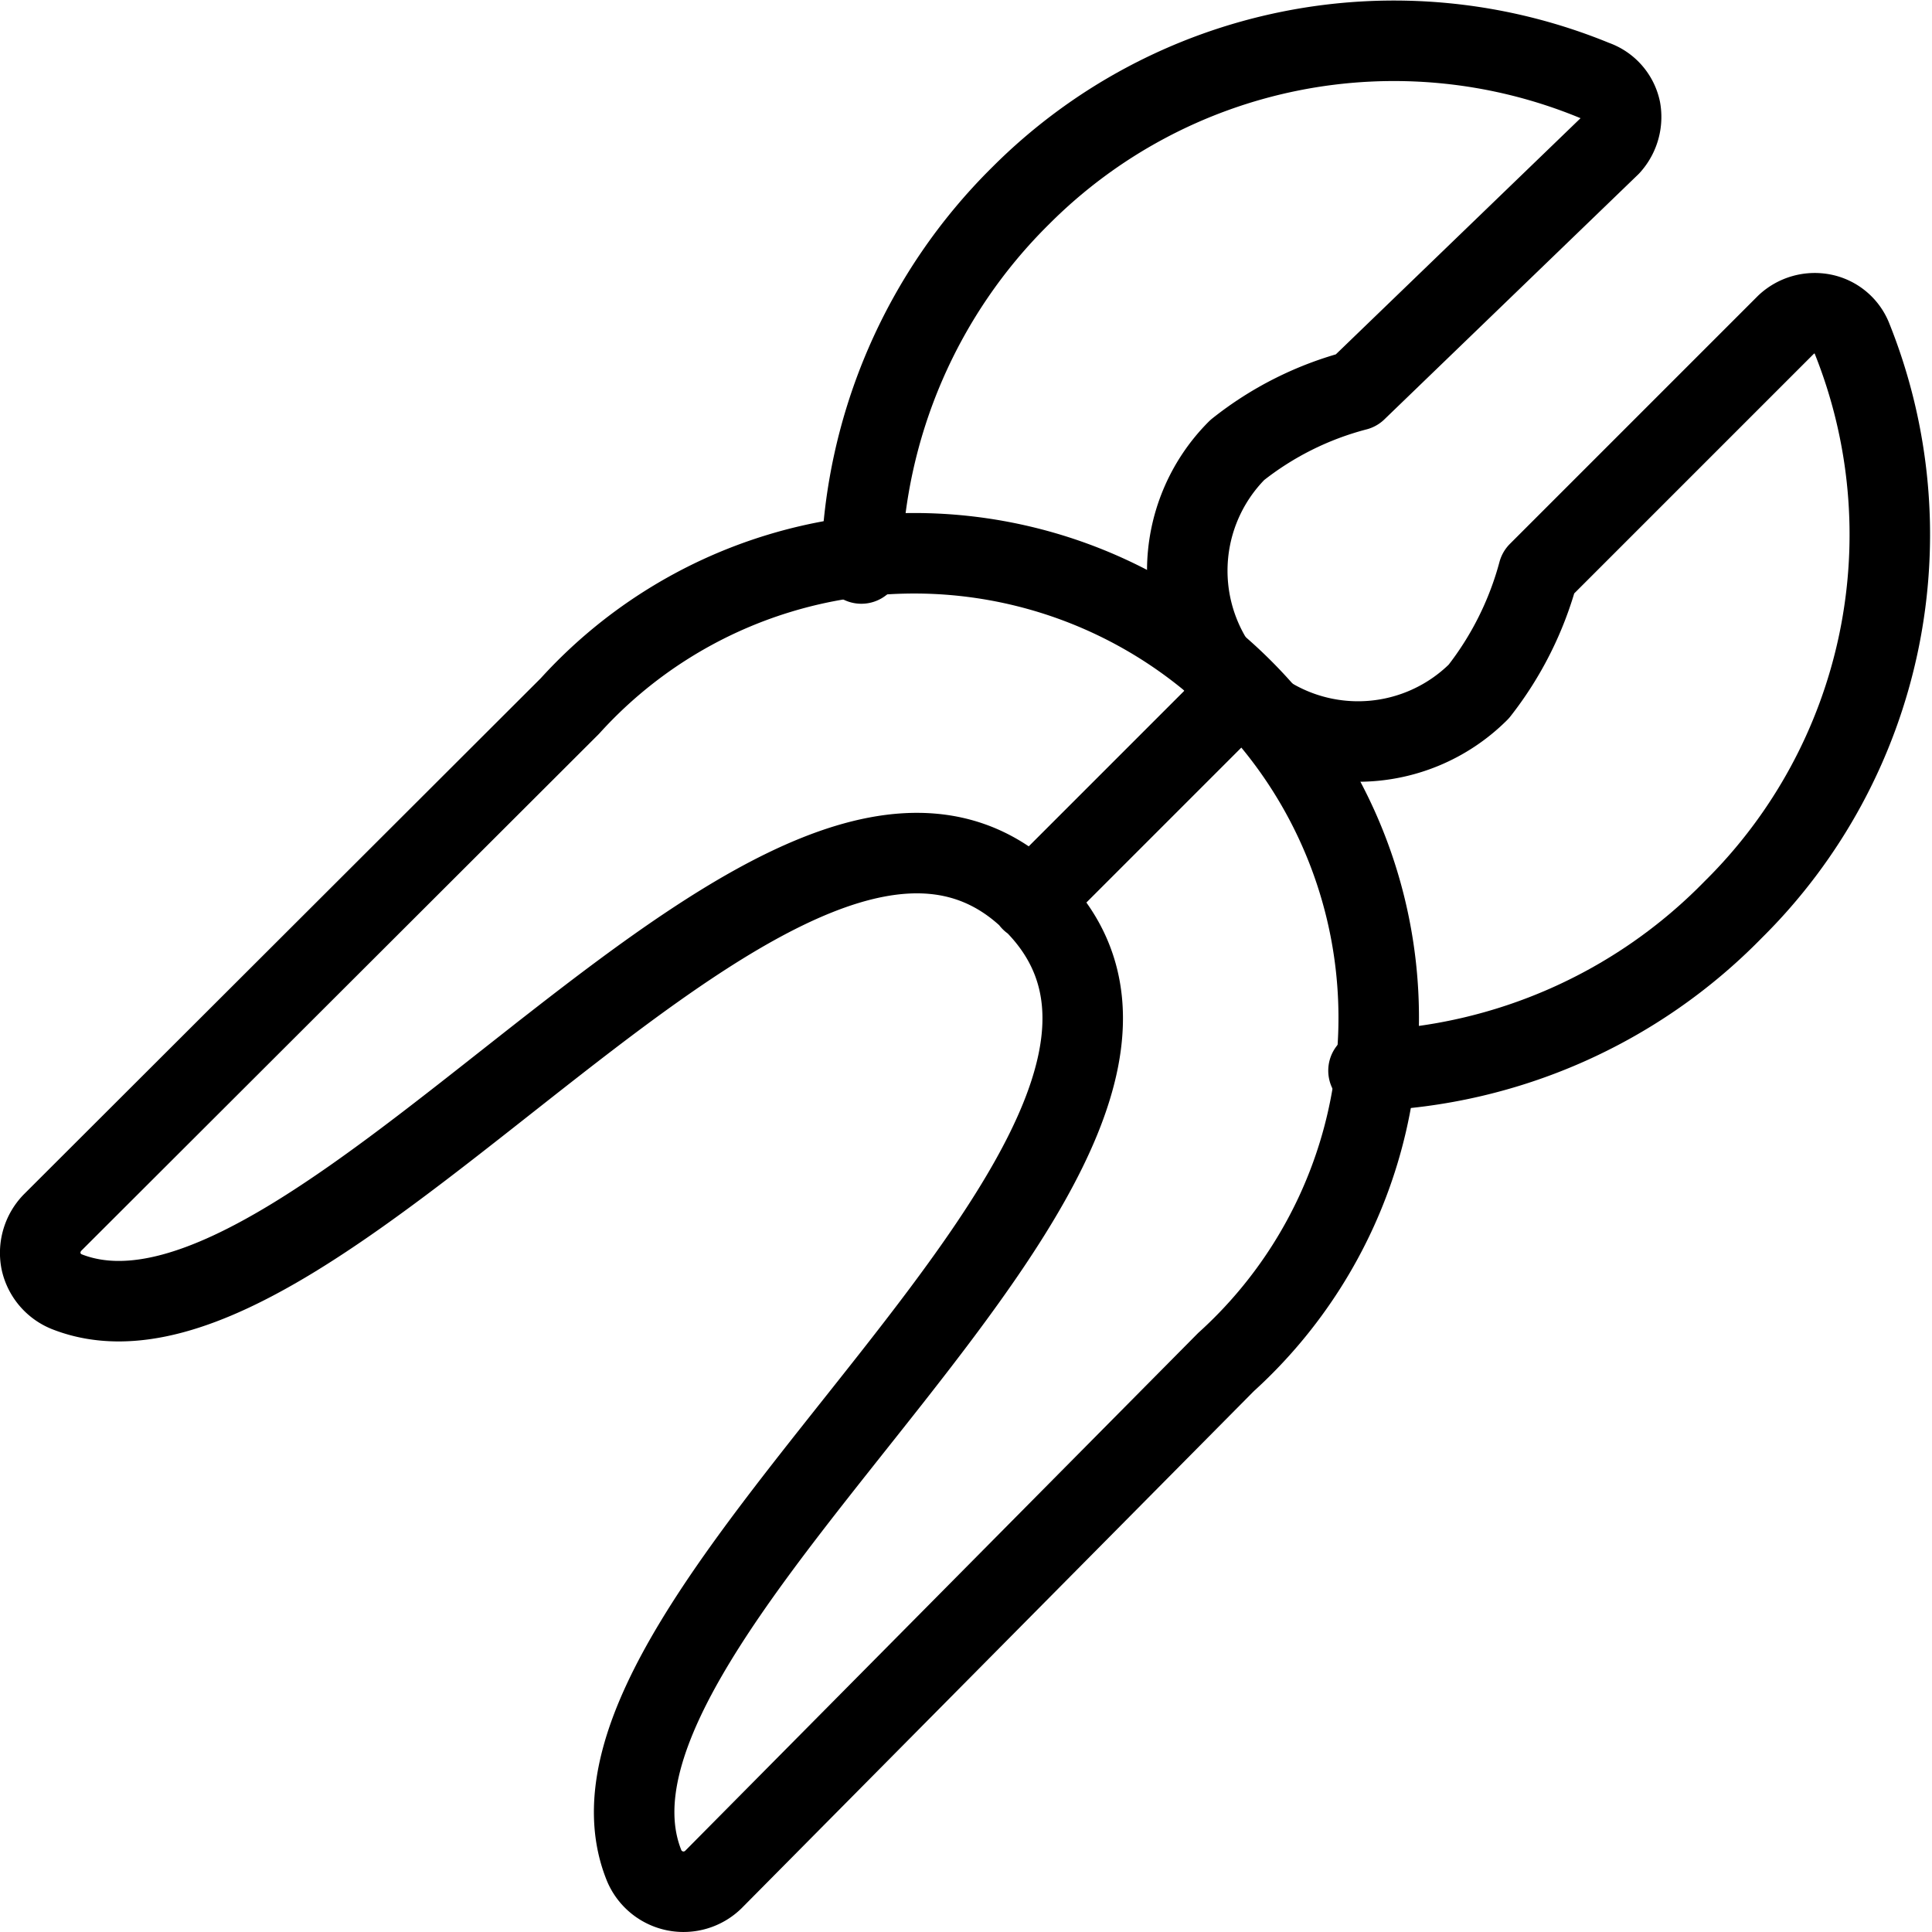<svg xmlns="http://www.w3.org/2000/svg" viewBox="0 0 24 24" stroke="black"><path d="M15.23 16.92a5.77 5.77 0 1 0-8.15-8.15L.65 15.19a.54.54 0 0 0-.14.48.53.53 0 0 0 .33.38c3.16 1.22 9-7.84 12-4.84S6.73 20 8 23.17a.53.53 0 0 0 .86.18Zm-2.42-5.73 2.6-2.6" fill="none" stroke-linecap="round" stroke-linejoin="round"/><path d="M17 13.3a6.65 6.65 0 0 0 4.53-2A6.55 6.55 0 0 0 23 4.19a.49.49 0 0 0-.36-.29.52.52 0 0 0-.45.13l-3.08 3.08a4.13 4.13 0 0 1-.74 1.48 2.09 2.09 0 0 1-3-3 4 4 0 0 1 1.48-.74L20 1.81a.53.53 0 0 0 .13-.45.49.49 0 0 0-.32-.36 6.55 6.55 0 0 0-7.13 1.43A6.67 6.67 0 0 0 10.7 7" fill="none" stroke-linecap="round" stroke-linejoin="round"/></svg>
